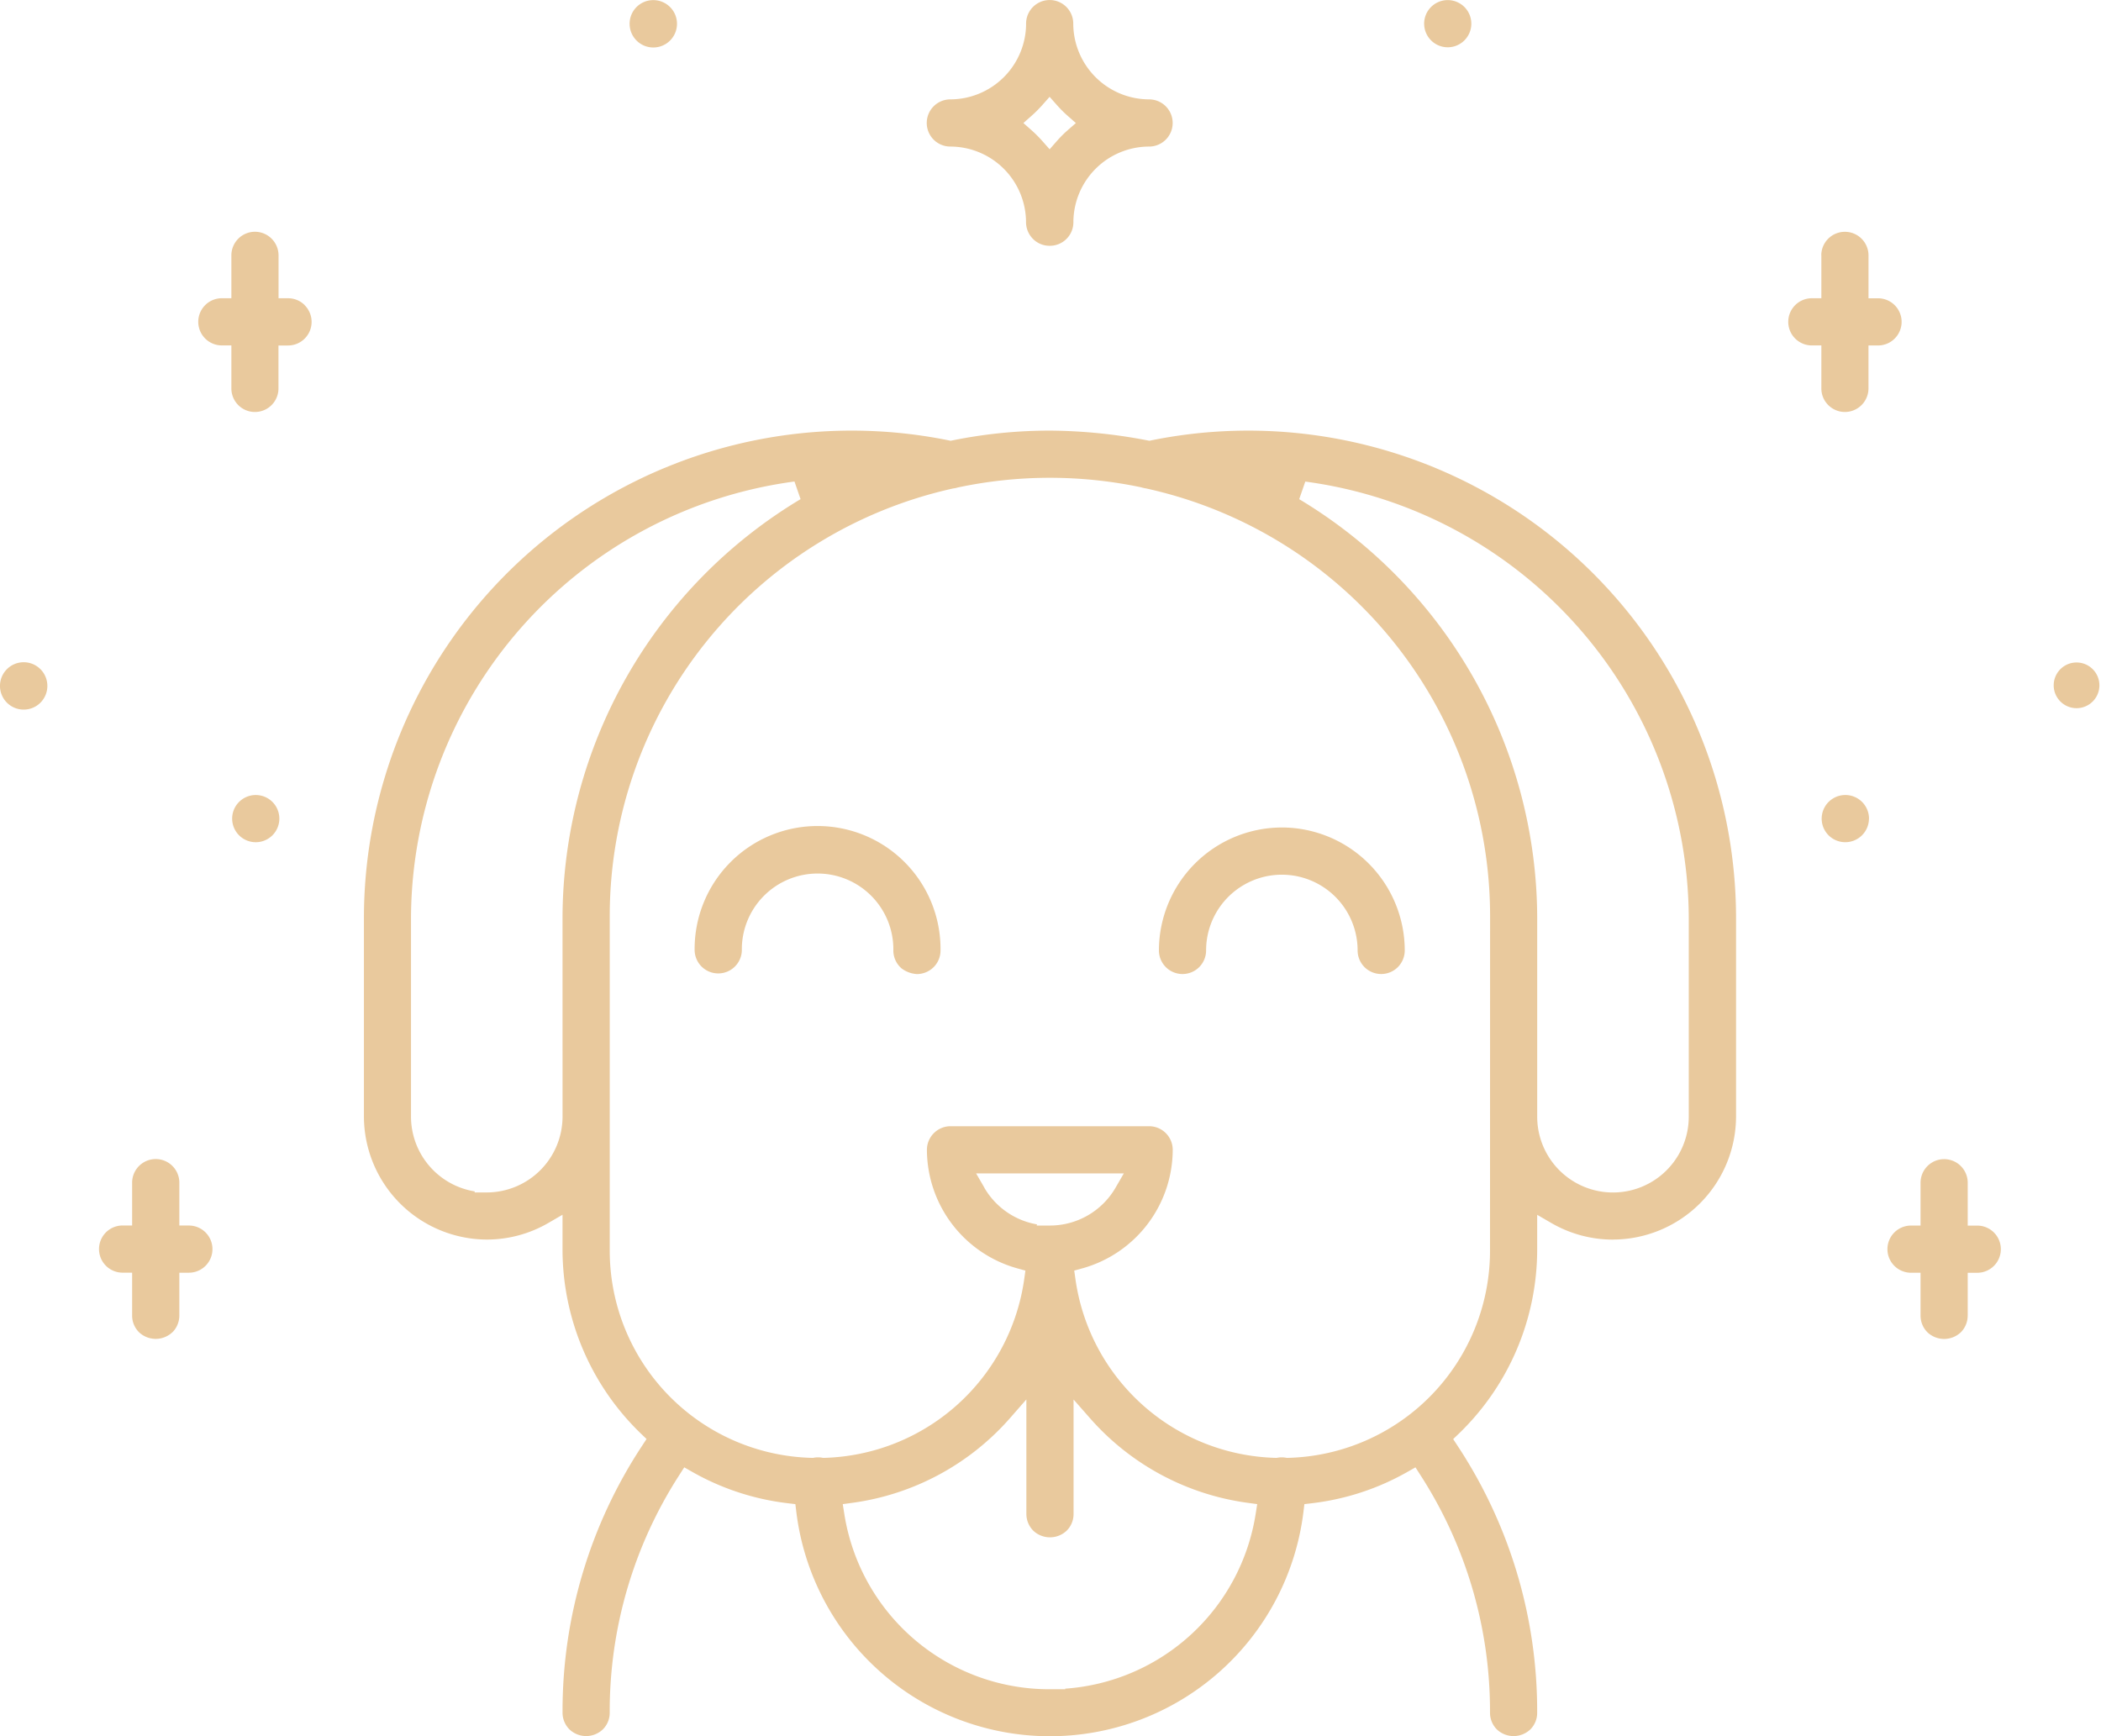 <svg xmlns="http://www.w3.org/2000/svg" width="110.32" height="91.183" viewBox="0 0 110.32 91.183">
  <g id="icon-dogwash" transform="translate(-796.54 -410.303)">
    <path id="Path_154" data-name="Path 154" d="M871.32,411.554h0a1.239,1.239,0,0,0,1.236,1.232h0a1.239,1.239,0,1,0-1.237-1.233" fill="#e9c99d"/>
    <path id="Path_155" data-name="Path 155" d="M845.925,460.219a6.456,6.456,0,1,0-12.911,0,1.24,1.24,0,0,0,2.479,0,3.978,3.978,0,1,1,7.955,0,1.237,1.237,0,0,0,.362.876l.048.048a1.48,1.48,0,0,0,.828.315,1.252,1.252,0,0,0,.877-.363,1.233,1.233,0,0,0,.362-.874" fill="#e9c99d"/>
    <path id="Path_156" data-name="Path 156" d="M829.6,411.554a1.244,1.244,0,1,0,1.248-1.245,1.241,1.241,0,0,0-1.248,1.245" fill="#e9c99d"/>
    <path id="Path_157" data-name="Path 157" d="M892.177,423.715v2.251h-.5a1.239,1.239,0,1,0,0,2.478h.5V430.7a1.222,1.222,0,0,0,.362.876l0,0a1.237,1.237,0,0,0,.872.363h0a1.241,1.241,0,0,0,1.24-1.241v-2.252h.5a1.241,1.241,0,0,0,1.24-1.239,1.239,1.239,0,0,0-1.239-1.239h-.5v-2.251a1.24,1.24,0,0,0-2.117-.877,1.228,1.228,0,0,0-.362.876" fill="#e9c99d"/>
    <path id="Path_158" data-name="Path 158" d="M863.848,453.76a6.464,6.464,0,0,0-6.455,6.457,1.238,1.238,0,1,0,2.477,0,3.978,3.978,0,1,1,7.956,0,1.242,1.242,0,0,0,.362.876h0a1.241,1.241,0,0,0,.873.362h0a1.235,1.235,0,0,0,.878-.363,1.248,1.248,0,0,0,.362-.876,6.464,6.464,0,0,0-6.457-6.457" fill="#e9c99d"/>
    <path id="Path_159" data-name="Path 159" d="M899.862,479.4v-2.255h.5a1.239,1.239,0,1,0,0-2.478h-.5v-2.251a1.238,1.238,0,1,0-2.477,0v2.249h-.5a1.239,1.239,0,0,0,0,2.478h.5v2.253a1.234,1.234,0,0,0,.362.875l0,0a1.276,1.276,0,0,0,1.752,0,1.239,1.239,0,0,0,.361-.874" fill="#e9c99d"/>
    <path id="Path_160" data-name="Path 160" d="M894.679,453.294a1.243,1.243,0,1,0-2.486.006h0a1.237,1.237,0,0,0,1.235,1.232h0a1.243,1.243,0,0,0,1.248-1.239" fill="#e9c99d"/>
    <path id="Path_161" data-name="Path 161" d="M904.377,446.252v.084a1.2,1.2,0,1,0,0-.084" fill="#e9c99d"/>
    <path id="Path_162" data-name="Path 162" d="M811.208,453.294a1.238,1.238,0,0,0-1.237-1.239,1.239,1.239,0,1,0,1.237,1.239" fill="#e9c99d"/>
    <path id="Path_163" data-name="Path 163" d="M850.419,411.542a3.989,3.989,0,0,1-3.978,3.98,1.239,1.239,0,0,0,0,2.478,3.983,3.983,0,0,1,3.974,3.971,1.252,1.252,0,0,0,.363.877,1.226,1.226,0,0,0,.873.363h.013a1.236,1.236,0,0,0,1.238-1.238A3.983,3.983,0,0,1,856.876,418a1.239,1.239,0,1,0,0-2.478h0a3.992,3.992,0,0,1-3.981-3.979,1.238,1.238,0,1,0-2.477,0m1.235,3.845.375.424a6.541,6.541,0,0,0,.577.577l.428.376-.429.375a6.238,6.238,0,0,0-.575.575l-.374.428-.377-.426a6.838,6.838,0,0,0-.577-.578l-.424-.375.424-.375a6.826,6.826,0,0,0,.577-.577Z" fill="#e9c99d"/>
    <path id="Path_164" data-name="Path 164" d="M851.654,423.712Z" fill="#e9c99d"/>
    <path id="Path_165" data-name="Path 165" d="M805.593,480.271a1.25,1.25,0,0,0,.364-.877v-2.253h.5a1.239,1.239,0,1,0,0-2.478h-.5v-2.251a1.239,1.239,0,1,0-2.479,0v2.249h-.5a1.239,1.239,0,1,0,0,2.478h.5v2.253a1.232,1.232,0,0,0,.362.876h0a1.277,1.277,0,0,0,1.752,0" fill="#e9c99d"/>
    <path id="Path_166" data-name="Path 166" d="M812.54,426.328a1.229,1.229,0,0,0-.874-.362h-.5v-2.251a1.242,1.242,0,0,0-1.239-1.241,1.241,1.241,0,0,0-1.238,1.24v2.251h-.5a1.239,1.239,0,1,0,0,2.478h.5V430.7a1.24,1.24,0,0,0,.362.877h0a1.234,1.234,0,0,0,.871.362h0a1.236,1.236,0,0,0,1.24-1.239v-2.253h.5a1.239,1.239,0,0,0,.876-2.116" fill="#e9c99d"/>
    <path id="Path_167" data-name="Path 167" d="M799.027,446.33a1.244,1.244,0,1,0-1.249,1.239,1.242,1.242,0,0,0,1.249-1.239" fill="#e9c99d"/>
    <path id="Path_168" data-name="Path 168" d="M881.239,475.4a6.477,6.477,0,0,0,6.458-6.459V458.507a25.612,25.612,0,0,0-30.708-25.077l-.1.02-.1-.02a27.861,27.861,0,0,0-5.118-.513h-.013a25.727,25.727,0,0,0-5.1.513l-.1.02-.1-.02a25.611,25.611,0,0,0-30.709,25.077v10.436A6.477,6.477,0,0,0,822.1,475.4h.005a6.425,6.425,0,0,0,3.221-.867l.751-.436v1.834a13.446,13.446,0,0,0,4.112,9.655l.3.288-.228.348a25.3,25.3,0,0,0-4.183,14.023,1.236,1.236,0,0,0,.363.879,1.27,1.27,0,0,0,1.753,0,1.224,1.224,0,0,0,.361-.875,22.875,22.875,0,0,1,3.658-12.487l.256-.4.411.234a13.285,13.285,0,0,0,5.033,1.652l.39.046.048.39a13.414,13.414,0,0,0,26.633,0l.047-.39.39-.046a13.258,13.258,0,0,0,5.032-1.652l.411-.233.256.4a22.859,22.859,0,0,1,3.658,12.489,1.233,1.233,0,0,0,.362.876,1.278,1.278,0,0,0,1.753,0,1.222,1.222,0,0,0,.361-.875,25.283,25.283,0,0,0-4.182-14.026l-.228-.348.3-.288a13.448,13.448,0,0,0,4.111-9.655V474.1l.751.436a6.449,6.449,0,0,0,3.229.867m-55.157-6.456a3.986,3.986,0,0,1-3.979,3.979h-.641l.014-.054a3.985,3.985,0,0,1-3.351-3.924V458.51a23.212,23.212,0,0,1,20.135-22.92l.321.926a25.7,25.7,0,0,0-12.5,21.994ZM862.474,489.8a10.892,10.892,0,0,1-10.008,9.186l.016.03h-.81a10.893,10.893,0,0,1-10.8-9.216l-.08-.506.507-.068a13.409,13.409,0,0,0,8.258-4.43l.876-1v6.017a1.251,1.251,0,0,0,.363.876,1.275,1.275,0,0,0,1.753,0,1.23,1.23,0,0,0,.362-.876V483.8l.875.995a13.41,13.41,0,0,0,8.261,4.43l.507.068Zm-14.245-17.123-.435-.751h7.756l-.434.75a3.985,3.985,0,0,1-3.442,1.988h-.7l.019-.06a3.986,3.986,0,0,1-2.768-1.926m26.553,3.256a10.883,10.883,0,0,1-10.623,10.931h-.051l-.051-.009a1.214,1.214,0,0,0-.425,0l-.05.009h-.051a10.913,10.913,0,0,1-10.519-9.4l-.062-.435.424-.117a6.485,6.485,0,0,0,4.748-6.226,1.24,1.24,0,0,0-1.239-1.239H846.451a1.242,1.242,0,0,0-1.24,1.24,6.485,6.485,0,0,0,4.748,6.225l.424.117-.061.435a10.914,10.914,0,0,1-10.514,9.4h-.051l-.051-.009a1.208,1.208,0,0,0-.424,0l-.051.009h-.052a10.883,10.883,0,0,1-10.622-10.931V458.505a23,23,0,0,1,18.026-22.549,1.528,1.528,0,0,0,.248-.052,23.234,23.234,0,0,1,4.825-.509h.028a23.247,23.247,0,0,1,4.777.5,1.7,1.7,0,0,0,.25.057,23,23,0,0,1,18.071,22.557Zm-10.02-39.414.321-.926a23.211,23.211,0,0,1,20.135,22.919v10.436a3.979,3.979,0,1,1-7.958,0V458.573a25.717,25.717,0,0,0-12.5-22.057" fill="#e9c99d"/>
  </g>
</svg>

